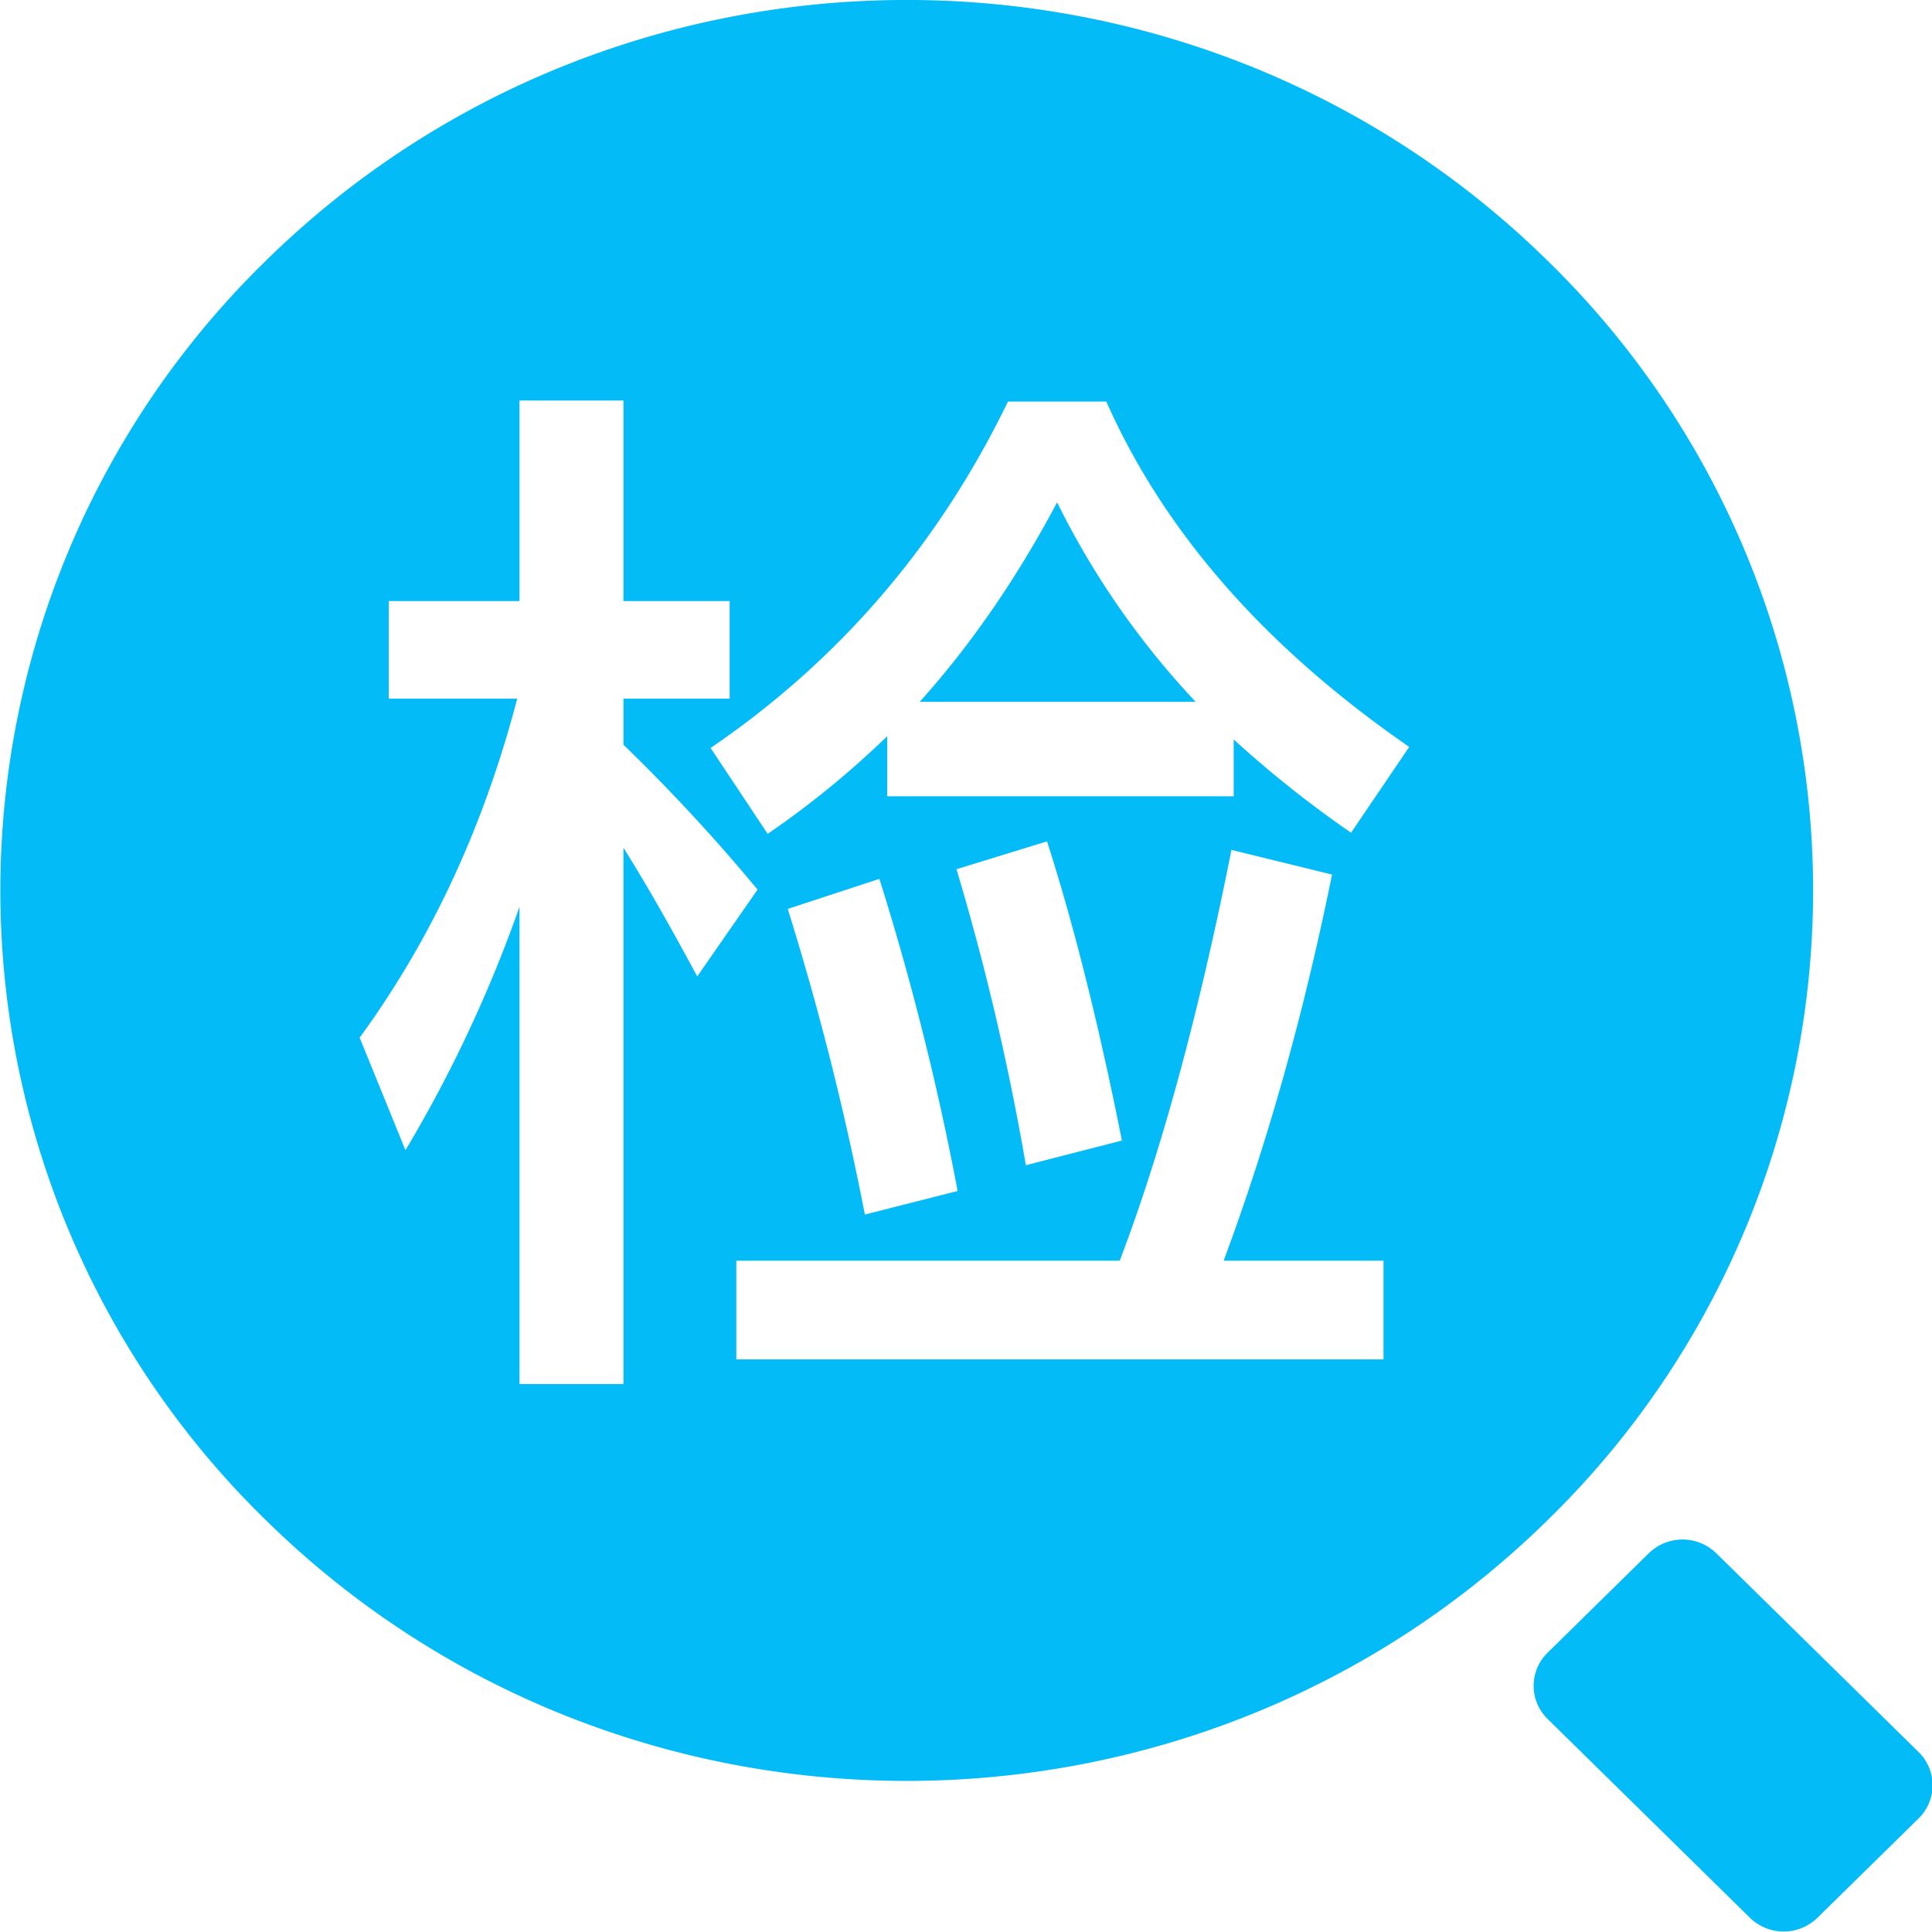 <?xml version="1.0" standalone="no"?><!DOCTYPE svg PUBLIC "-//W3C//DTD SVG 1.1//EN" "http://www.w3.org/Graphics/SVG/1.1/DTD/svg11.dtd"><svg t="1713578635168" class="icon" viewBox="0 0 1024 1024" version="1.1" xmlns="http://www.w3.org/2000/svg" p-id="164234" xmlns:xlink="http://www.w3.org/1999/xlink" width="128" height="128"><path d="M1016.922 963.785l-53.641 52.671a25.622 25.622 0 0 1-35.779 0l-107.228-105.369a24.517 24.517 0 0 1 0-35.132l53.614-52.698a25.622 25.622 0 0 1 35.779 0l107.255 105.396a24.571 24.571 0 0 1 0 35.132zM140.886 805.691a466.172 466.172 0 0 1 0-667.481c187.622-184.308 491.767-184.308 679.389 0a466.172 466.172 0 0 1 0 667.481c-187.622 184.308-491.767 184.308-679.389 0z m249.372-85.19h343.022v-52.294h-84.732c23.305-62.532 42.46-130.775 57.467-204.676l-53.318-13.067c-17.35 87.183-37.126 159.737-59.218 217.743h-203.221v52.294z m153.46-102.917l50.92-13.067c-12.232-61.4-25.46-114.26-39.685-158.579l-47.983 14.764a1341.67 1341.67 0 0 1 36.748 156.881z m-77.619-151.763l-48.576 15.923a1509.004 1509.004 0 0 1 40.871 162l49.169-12.501a1449.086 1449.086 0 0 0-41.463-165.422z m-79.37-147.236h-56.281V212.274h-55.096v106.312H206.031v51.728h68.109c-17.755 67.839-45.585 127.731-83.519 179.647l24.274 59.676a711.665 711.665 0 0 0 60.457-129.051v252.983h55.096V449.334c11.423 18.186 24.463 40.924 39.092 68.216l31.98-46.043a949.156 949.156 0 0 0-71.072-76.757v-24.436h56.281v-51.728z m199.638-105.746h-52.132c-36.748 75.814-89.285 136.999-157.609 183.608l30.256 45.505a482.93 482.93 0 0 0 63.367-51.755v31.845h183.635v-30.121a584.015 584.015 0 0 0 62.208 49.438l30.821-45.478c-76.245-52.671-129.751-113.694-160.546-183.042z m-26.08 53.425a435.351 435.351 0 0 0 73.47 105.746h-146.32c27.238-30.309 51.513-65.549 72.85-105.746z" fill="#03BBF7" p-id="164235"></path></svg>